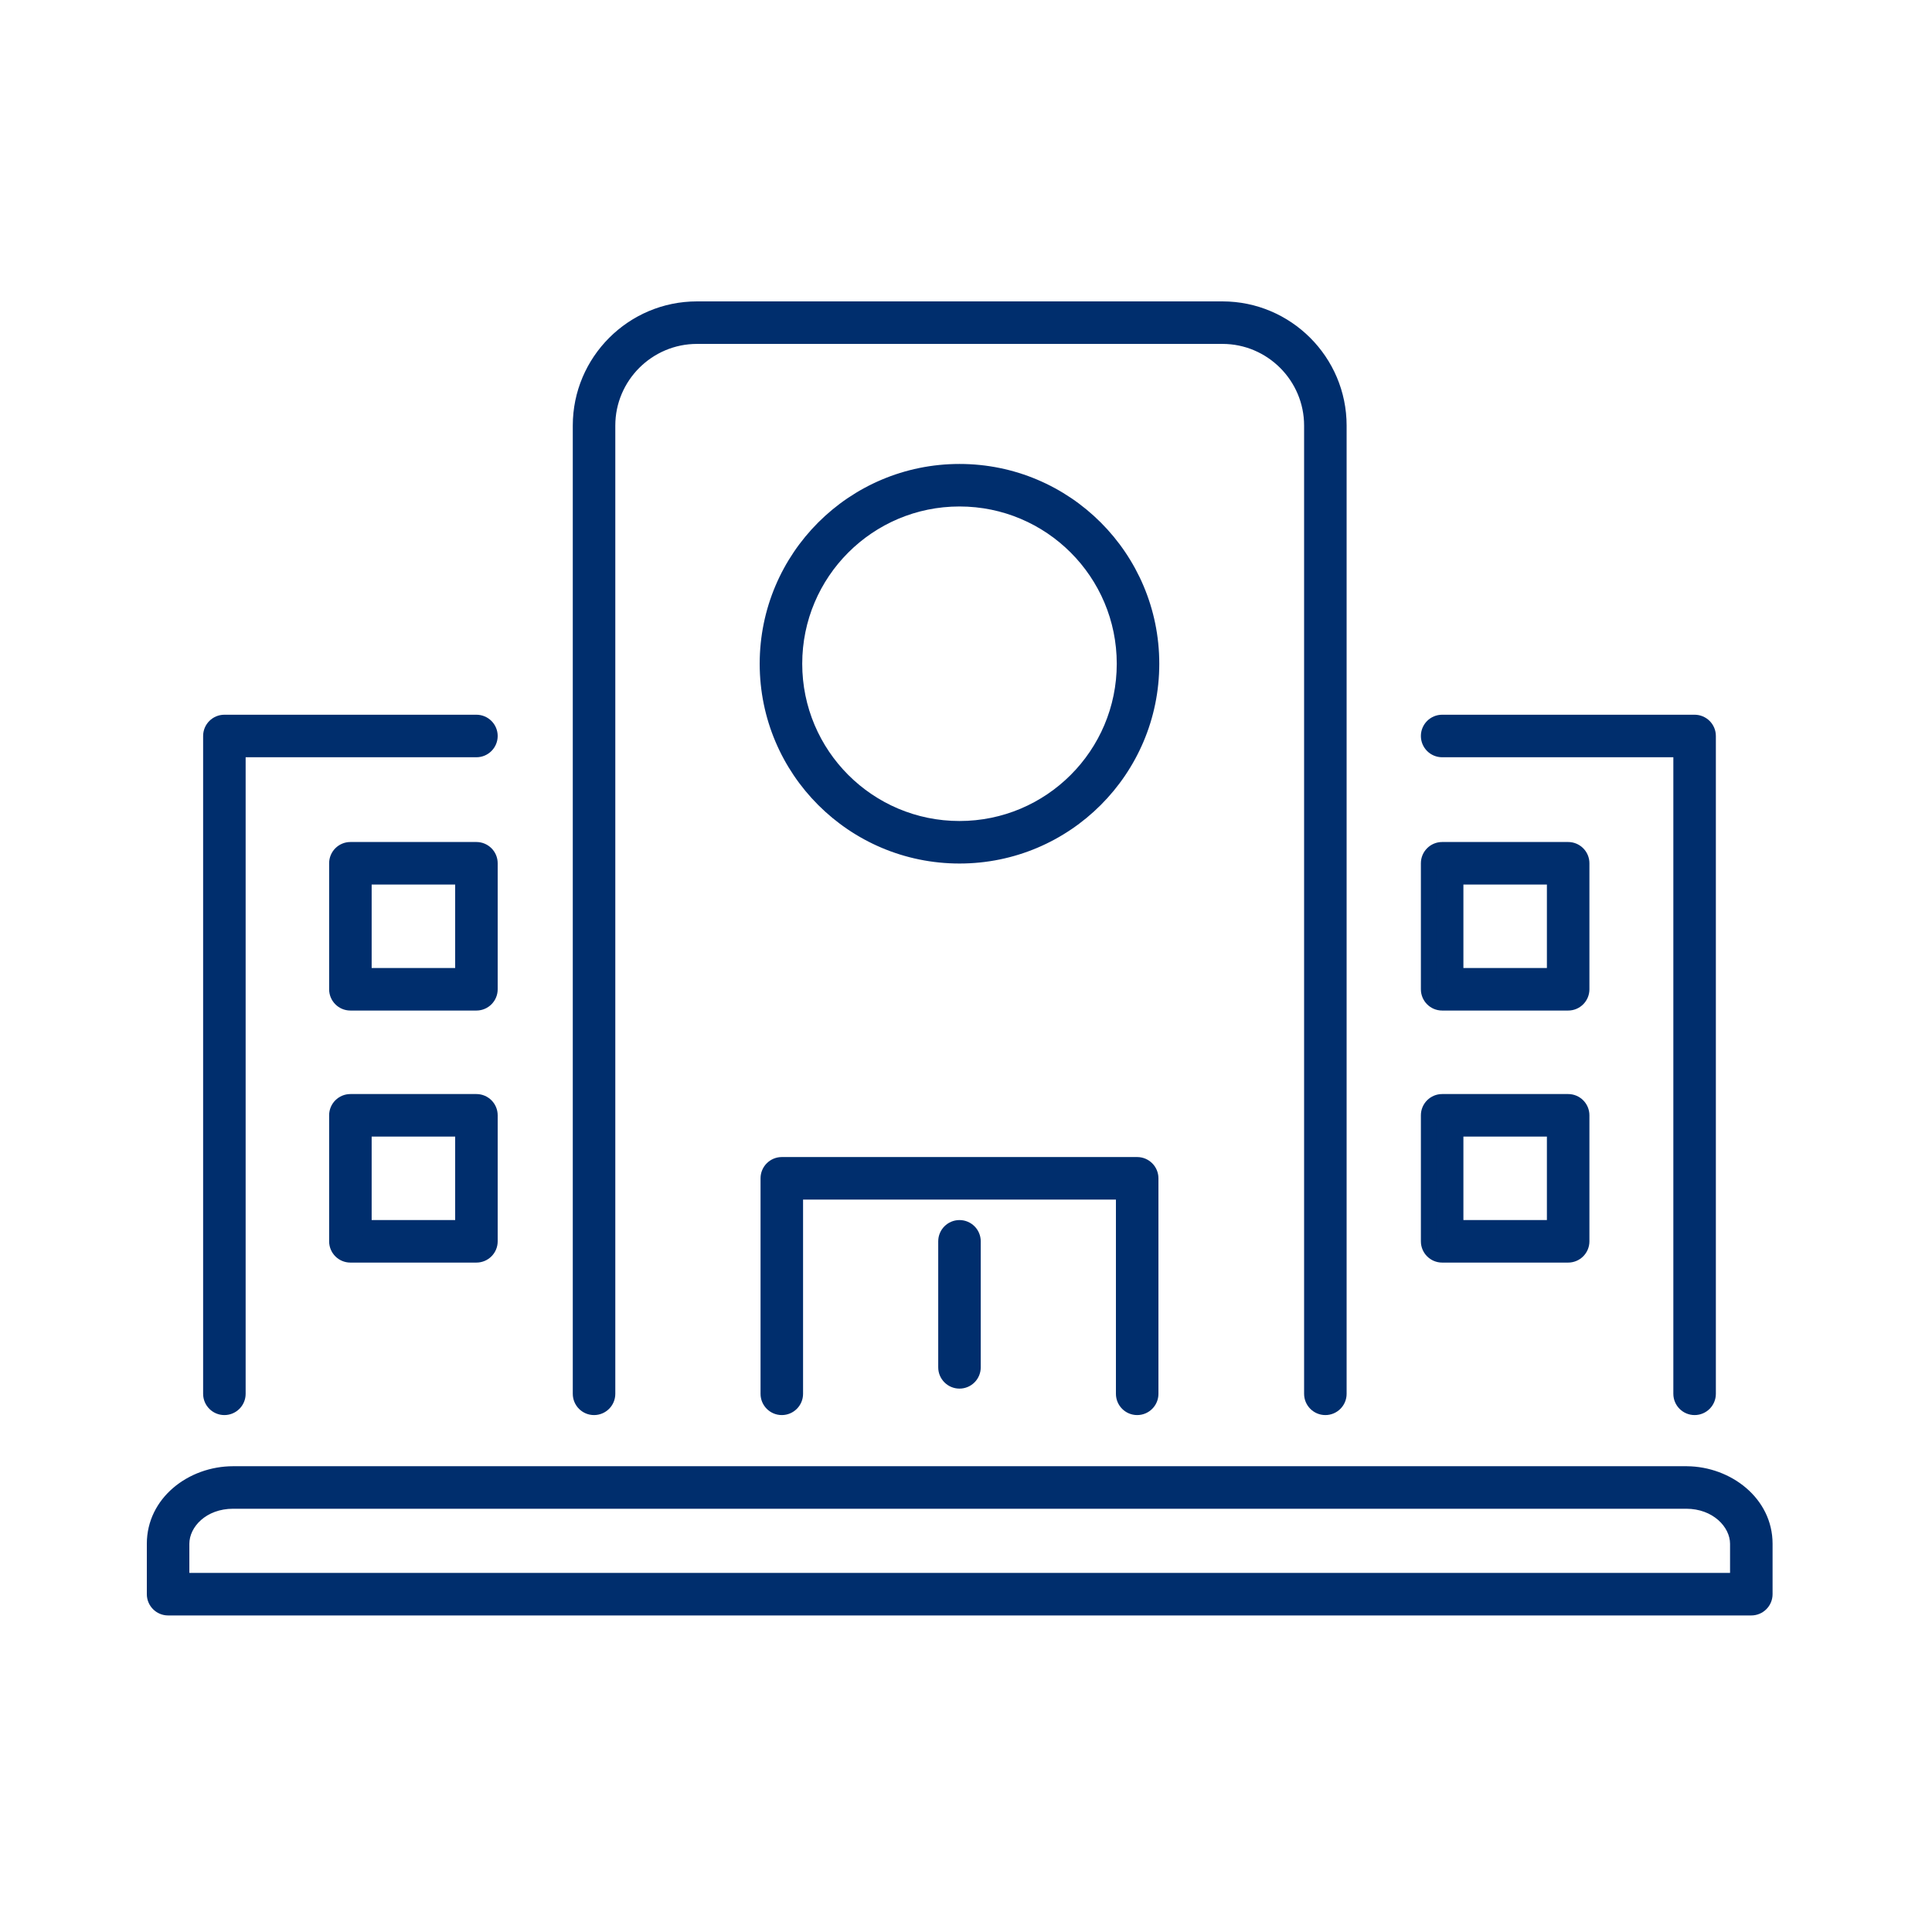<svg xmlns="http://www.w3.org/2000/svg" width="125" height="125" viewBox="0 0 125 125" fill="none"><path fill-rule="evenodd" clip-rule="evenodd" d="M45.093 21.751C41.907 21.751 39.31 24.349 39.31 27.534V90.179C39.31 90.663 38.918 91.055 38.434 91.055C37.95 91.055 37.559 90.663 37.559 90.179V27.534C37.559 23.382 40.94 20 45.093 20H79.092C83.245 20 86.626 23.382 86.626 27.534V90.179C86.626 90.663 86.234 91.055 85.751 91.055C85.267 91.055 84.875 90.663 84.875 90.179V27.534C84.875 24.349 82.278 21.751 79.092 21.751H45.093Z" fill="#002E6D"></path><path fill-rule="evenodd" clip-rule="evenodd" d="M49.707 76.237C49.707 75.753 50.099 75.361 50.583 75.361H73.575C74.059 75.361 74.451 75.753 74.451 76.237V90.179C74.451 90.663 74.059 91.055 73.575 91.055C73.092 91.055 72.7 90.663 72.7 90.179V77.112H51.458V90.179C51.458 90.663 51.066 91.055 50.583 91.055C50.099 91.055 49.707 90.663 49.707 90.179V76.237Z" fill="#002E6D"></path><path fill-rule="evenodd" clip-rule="evenodd" d="M62.079 79.438C62.562 79.438 62.954 79.83 62.954 80.314V88.467C62.954 88.951 62.562 89.343 62.079 89.343C61.595 89.343 61.203 88.951 61.203 88.467V80.314C61.203 79.83 61.595 79.438 62.079 79.438Z" fill="#002E6D"></path><path fill-rule="evenodd" clip-rule="evenodd" d="M49.652 42.944C49.652 36.081 55.216 30.518 62.079 30.518C68.942 30.518 74.505 36.081 74.505 42.944C74.505 49.807 68.942 55.37 62.079 55.37C55.216 55.37 49.652 49.807 49.652 42.944ZM62.079 32.269C56.183 32.269 51.404 37.048 51.404 42.944C51.404 48.84 56.183 53.619 62.079 53.619C67.975 53.619 72.754 48.84 72.754 42.944C72.754 37.048 67.975 32.269 62.079 32.269Z" fill="#002E6D"></path><path fill-rule="evenodd" clip-rule="evenodd" d="M13.642 47.618C13.642 47.135 14.034 46.743 14.517 46.743H30.824C31.308 46.743 31.7 47.135 31.7 47.618C31.7 48.102 31.308 48.494 30.824 48.494H15.393V90.179C15.393 90.663 15.001 91.055 14.517 91.055C14.034 91.055 13.642 90.663 13.642 90.179V47.618Z" fill="#002E6D"></path><path fill-rule="evenodd" clip-rule="evenodd" d="M21.795 55.853C21.795 55.37 22.187 54.978 22.671 54.978H30.824C31.308 54.978 31.7 55.37 31.7 55.853V64.007C31.7 64.49 31.308 64.882 30.824 64.882H22.671C22.187 64.882 21.795 64.49 21.795 64.007V55.853ZM23.546 56.729V63.131H29.949V56.729H23.546Z" fill="#002E6D"></path><path fill-rule="evenodd" clip-rule="evenodd" d="M21.795 72.16C21.795 71.677 22.187 71.285 22.671 71.285H30.824C31.308 71.285 31.7 71.677 31.7 72.16V80.314C31.7 80.797 31.308 81.189 30.824 81.189H22.671C22.187 81.189 21.795 80.797 21.795 80.314V72.16ZM23.546 73.036V79.438H29.949V73.036H23.546Z" fill="#002E6D"></path><path fill-rule="evenodd" clip-rule="evenodd" d="M92.431 47.618C92.431 47.135 92.823 46.743 93.306 46.743H109.64C110.124 46.743 110.516 47.135 110.516 47.618V90.179C110.516 90.663 110.124 91.055 109.64 91.055C109.157 91.055 108.765 90.663 108.765 90.179V48.494H93.306C92.823 48.494 92.431 48.102 92.431 47.618Z" fill="#002E6D"></path><path fill-rule="evenodd" clip-rule="evenodd" d="M92.431 55.853C92.431 55.37 92.823 54.978 93.306 54.978H101.46C101.943 54.978 102.335 55.37 102.335 55.853V64.007C102.335 64.49 101.943 64.882 101.46 64.882H93.306C92.823 64.882 92.431 64.49 92.431 64.007V55.853ZM94.182 56.729V63.131H100.584V56.729H94.182Z" fill="#002E6D"></path><path fill-rule="evenodd" clip-rule="evenodd" d="M92.431 72.16C92.431 71.677 92.823 71.285 93.306 71.285H101.46C101.943 71.285 102.335 71.677 102.335 72.16V80.314C102.335 80.797 101.943 81.189 101.46 81.189H93.306C92.823 81.189 92.431 80.797 92.431 80.314V72.16ZM94.182 73.036V79.438H100.584V73.036H94.182Z" fill="#002E6D"></path><path fill-rule="evenodd" clip-rule="evenodd" d="M15.088 97.115C13.112 97.115 11.751 98.468 11.751 99.882V102.268H112.434V99.882C112.434 98.471 111.05 97.115 109.097 97.115H15.088ZM15.088 95.364C12.39 95.364 10 97.273 10 99.882V103.143C10 103.627 10.392 104.019 10.876 104.019H113.309C113.793 104.019 114.185 103.627 114.185 103.143V99.882C114.185 97.284 111.791 95.386 109.142 95.365C109.136 95.364 109.13 95.364 109.124 95.364H15.088Z" fill="#002E6D"></path><path d="M72.7 77.112H73.2C73.2 76.836 72.976 76.612 72.7 76.612V77.112ZM51.458 77.112V76.612C51.182 76.612 50.958 76.836 50.958 77.112H51.458ZM15.393 48.494V47.994C15.117 47.994 14.893 48.218 14.893 48.494H15.393ZM23.546 63.131H23.046C23.046 63.407 23.27 63.631 23.546 63.631V63.131ZM23.546 56.729V56.229C23.27 56.229 23.046 56.453 23.046 56.729H23.546ZM29.949 63.131V63.631C30.225 63.631 30.449 63.407 30.449 63.131H29.949ZM29.949 56.729H30.449C30.449 56.453 30.225 56.229 29.949 56.229V56.729ZM23.546 79.438H23.046C23.046 79.714 23.27 79.938 23.546 79.938V79.438ZM23.546 73.036V72.536C23.27 72.536 23.046 72.76 23.046 73.036H23.546ZM29.949 79.438V79.938C30.225 79.938 30.449 79.714 30.449 79.438H29.949ZM29.949 73.036H30.449C30.449 72.76 30.225 72.536 29.949 72.536V73.036ZM108.765 48.494H109.265C109.265 48.218 109.041 47.994 108.765 47.994V48.494ZM94.182 63.131H93.682C93.682 63.407 93.906 63.631 94.182 63.631V63.131ZM94.182 56.729V56.229C93.906 56.229 93.682 56.453 93.682 56.729H94.182ZM100.584 63.131V63.631C100.86 63.631 101.084 63.407 101.084 63.131H100.584ZM100.584 56.729H101.084C101.084 56.453 100.86 56.229 100.584 56.229V56.729ZM94.182 79.438H93.682C93.682 79.714 93.906 79.938 94.182 79.938V79.438ZM94.182 73.036V72.536C93.906 72.536 93.682 72.76 93.682 73.036H94.182ZM100.584 79.438V79.938C100.86 79.938 101.084 79.714 101.084 79.438H100.584ZM100.584 73.036H101.084C101.084 72.76 100.86 72.536 100.584 72.536V73.036ZM11.751 102.268H11.251C11.251 102.544 11.475 102.768 11.751 102.768V102.268ZM112.434 102.268V102.768C112.71 102.768 112.934 102.544 112.934 102.268H112.434ZM109.142 95.365L109.132 95.864L109.138 95.865L109.142 95.365ZM39.81 27.534C39.81 24.625 42.183 22.251 45.093 22.251V21.251C41.631 21.251 38.81 24.073 38.81 27.534H39.81ZM39.81 90.179V27.534H38.81V90.179H39.81ZM38.434 91.555C39.194 91.555 39.81 90.939 39.81 90.179H38.81C38.81 90.387 38.641 90.555 38.434 90.555V91.555ZM37.059 90.179C37.059 90.939 37.674 91.555 38.434 91.555V90.555C38.227 90.555 38.059 90.387 38.059 90.179H37.059ZM37.059 27.534V90.179H38.059V27.534H37.059ZM45.093 19.5C40.664 19.5 37.059 23.105 37.059 27.534H38.059C38.059 23.658 41.216 20.5 45.093 20.5V19.5ZM79.092 19.5H45.093V20.5H79.092V19.5ZM87.126 27.534C87.126 23.105 83.521 19.5 79.092 19.5V20.5C82.969 20.5 86.126 23.658 86.126 27.534H87.126ZM87.126 90.179V27.534H86.126V90.179H87.126ZM85.751 91.555C86.511 91.555 87.126 90.939 87.126 90.179H86.126C86.126 90.387 85.958 90.555 85.751 90.555V91.555ZM84.375 90.179C84.375 90.939 84.991 91.555 85.751 91.555V90.555C85.543 90.555 85.375 90.387 85.375 90.179H84.375ZM84.375 27.534V90.179H85.375V27.534H84.375ZM79.092 22.251C82.002 22.251 84.375 24.625 84.375 27.534H85.375C85.375 24.073 82.554 21.251 79.092 21.251V22.251ZM45.093 22.251H79.092V21.251H45.093V22.251ZM50.583 74.861C49.823 74.861 49.207 75.477 49.207 76.237H50.207C50.207 76.029 50.375 75.861 50.583 75.861V74.861ZM73.575 74.861H50.583V75.861H73.575V74.861ZM74.951 76.237C74.951 75.477 74.335 74.861 73.575 74.861V75.861C73.783 75.861 73.951 76.029 73.951 76.237H74.951ZM74.951 90.179V76.237H73.951V90.179H74.951ZM73.575 91.555C74.335 91.555 74.951 90.939 74.951 90.179H73.951C73.951 90.387 73.783 90.555 73.575 90.555V91.555ZM72.2 90.179C72.2 90.939 72.816 91.555 73.575 91.555V90.555C73.368 90.555 73.2 90.387 73.2 90.179H72.2ZM72.2 77.112V90.179H73.2V77.112H72.2ZM51.458 77.612H72.7V76.612H51.458V77.612ZM51.958 90.179V77.112H50.958V90.179H51.958ZM50.583 91.555C51.342 91.555 51.958 90.939 51.958 90.179H50.958C50.958 90.387 50.79 90.555 50.583 90.555V91.555ZM49.207 90.179C49.207 90.939 49.823 91.555 50.583 91.555V90.555C50.375 90.555 50.207 90.387 50.207 90.179H49.207ZM49.207 76.237V90.179H50.207V76.237H49.207ZM63.454 80.314C63.454 79.554 62.838 78.938 62.079 78.938V79.938C62.286 79.938 62.454 80.106 62.454 80.314H63.454ZM63.454 88.467V80.314H62.454V88.467H63.454ZM62.079 89.843C62.838 89.843 63.454 89.227 63.454 88.467H62.454C62.454 88.674 62.286 88.843 62.079 88.843V89.843ZM60.703 88.467C60.703 89.227 61.319 89.843 62.079 89.843V88.843C61.871 88.843 61.703 88.674 61.703 88.467H60.703ZM60.703 80.314V88.467H61.703V80.314H60.703ZM62.079 78.938C61.319 78.938 60.703 79.554 60.703 80.314H61.703C61.703 80.106 61.871 79.938 62.079 79.938V78.938ZM62.079 30.018C54.94 30.018 49.152 35.805 49.152 42.944H50.152C50.152 36.357 55.492 31.018 62.079 31.018V30.018ZM75.005 42.944C75.005 35.805 69.218 30.018 62.079 30.018V31.018C68.665 31.018 74.005 36.357 74.005 42.944H75.005ZM62.079 55.87C69.218 55.87 75.005 50.083 75.005 42.944H74.005C74.005 49.531 68.665 54.87 62.079 54.87V55.87ZM49.152 42.944C49.152 50.083 54.94 55.87 62.079 55.87V54.87C55.492 54.87 50.152 49.531 50.152 42.944H49.152ZM51.904 42.944C51.904 37.324 56.459 32.769 62.079 32.769V31.769C55.907 31.769 50.904 36.772 50.904 42.944H51.904ZM62.079 53.119C56.459 53.119 51.904 48.563 51.904 42.944H50.904C50.904 49.116 55.907 54.119 62.079 54.119V53.119ZM72.254 42.944C72.254 48.563 67.698 53.119 62.079 53.119V54.119C68.251 54.119 73.254 49.116 73.254 42.944H72.254ZM62.079 32.769C67.698 32.769 72.254 37.324 72.254 42.944H73.254C73.254 36.772 68.251 31.769 62.079 31.769V32.769ZM14.517 46.243C13.758 46.243 13.142 46.859 13.142 47.618H14.142C14.142 47.411 14.31 47.243 14.517 47.243V46.243ZM30.824 46.243H14.517V47.243H30.824V46.243ZM32.2 47.618C32.2 46.859 31.584 46.243 30.824 46.243V47.243C31.032 47.243 31.2 47.411 31.2 47.618H32.2ZM30.824 48.994C31.584 48.994 32.2 48.378 32.2 47.618H31.2C31.2 47.826 31.032 47.994 30.824 47.994V48.994ZM15.393 48.994H30.824V47.994H15.393V48.994ZM15.893 90.179V48.494H14.893V90.179H15.893ZM14.517 91.555C15.277 91.555 15.893 90.939 15.893 90.179H14.893C14.893 90.387 14.725 90.555 14.517 90.555V91.555ZM13.142 90.179C13.142 90.939 13.758 91.555 14.517 91.555V90.555C14.31 90.555 14.142 90.387 14.142 90.179H13.142ZM13.142 47.618V90.179H14.142V47.618H13.142ZM22.671 54.478C21.911 54.478 21.295 55.094 21.295 55.853H22.295C22.295 55.646 22.463 55.478 22.671 55.478V54.478ZM30.824 54.478H22.671V55.478H30.824V54.478ZM32.2 55.853C32.2 55.094 31.584 54.478 30.824 54.478V55.478C31.032 55.478 31.2 55.646 31.2 55.853H32.2ZM32.2 64.007V55.853H31.2V64.007H32.2ZM30.824 65.382C31.584 65.382 32.2 64.767 32.2 64.007H31.2C31.2 64.214 31.032 64.382 30.824 64.382V65.382ZM22.671 65.382H30.824V64.382H22.671V65.382ZM21.295 64.007C21.295 64.767 21.911 65.382 22.671 65.382V64.382C22.463 64.382 22.295 64.214 22.295 64.007H21.295ZM21.295 55.853V64.007H22.295V55.853H21.295ZM24.046 63.131V56.729H23.046V63.131H24.046ZM29.949 62.631H23.546V63.631H29.949V62.631ZM29.449 56.729V63.131H30.449V56.729H29.449ZM23.546 57.229H29.949V56.229H23.546V57.229ZM22.671 70.785C21.911 70.785 21.295 71.401 21.295 72.16H22.295C22.295 71.953 22.463 71.785 22.671 71.785V70.785ZM30.824 70.785H22.671V71.785H30.824V70.785ZM32.2 72.16C32.2 71.401 31.584 70.785 30.824 70.785V71.785C31.032 71.785 31.2 71.953 31.2 72.16H32.2ZM32.2 80.314V72.16H31.2V80.314H32.2ZM30.824 81.689C31.584 81.689 32.2 81.073 32.2 80.314H31.2C31.2 80.521 31.032 80.689 30.824 80.689V81.689ZM22.671 81.689H30.824V80.689H22.671V81.689ZM21.295 80.314C21.295 81.073 21.911 81.689 22.671 81.689V80.689C22.463 80.689 22.295 80.521 22.295 80.314H21.295ZM21.295 72.16V80.314H22.295V72.16H21.295ZM24.046 79.438V73.036H23.046V79.438H24.046ZM29.949 78.938H23.546V79.938H29.949V78.938ZM29.449 73.036V79.438H30.449V73.036H29.449ZM23.546 73.536H29.949V72.536H23.546V73.536ZM93.306 46.243C92.547 46.243 91.931 46.859 91.931 47.618H92.931C92.931 47.411 93.099 47.243 93.306 47.243V46.243ZM109.64 46.243H93.306V47.243H109.64V46.243ZM111.016 47.618C111.016 46.859 110.4 46.243 109.64 46.243V47.243C109.848 47.243 110.016 47.411 110.016 47.618H111.016ZM111.016 90.179V47.618H110.016V90.179H111.016ZM109.64 91.555C110.4 91.555 111.016 90.939 111.016 90.179H110.016C110.016 90.387 109.848 90.555 109.64 90.555V91.555ZM108.265 90.179C108.265 90.939 108.881 91.555 109.64 91.555V90.555C109.433 90.555 109.265 90.387 109.265 90.179H108.265ZM108.265 48.494V90.179H109.265V48.494H108.265ZM93.306 48.994H108.765V47.994H93.306V48.994ZM91.931 47.618C91.931 48.378 92.547 48.994 93.306 48.994V47.994C93.099 47.994 92.931 47.826 92.931 47.618H91.931ZM93.306 54.478C92.547 54.478 91.931 55.094 91.931 55.853H92.931C92.931 55.646 93.099 55.478 93.306 55.478V54.478ZM101.46 54.478H93.306V55.478H101.46V54.478ZM102.835 55.853C102.835 55.094 102.219 54.478 101.46 54.478V55.478C101.667 55.478 101.835 55.646 101.835 55.853H102.835ZM102.835 64.007V55.853H101.835V64.007H102.835ZM101.46 65.382C102.219 65.382 102.835 64.767 102.835 64.007H101.835C101.835 64.214 101.667 64.382 101.46 64.382V65.382ZM93.306 65.382H101.46V64.382H93.306V65.382ZM91.931 64.007C91.931 64.767 92.547 65.382 93.306 65.382V64.382C93.099 64.382 92.931 64.214 92.931 64.007H91.931ZM91.931 55.853V64.007H92.931V55.853H91.931ZM94.682 63.131V56.729H93.682V63.131H94.682ZM100.584 62.631H94.182V63.631H100.584V62.631ZM100.084 56.729V63.131H101.084V56.729H100.084ZM94.182 57.229H100.584V56.229H94.182V57.229ZM93.306 70.785C92.547 70.785 91.931 71.401 91.931 72.16H92.931C92.931 71.953 93.099 71.785 93.306 71.785V70.785ZM101.46 70.785H93.306V71.785H101.46V70.785ZM102.835 72.16C102.835 71.401 102.219 70.785 101.46 70.785V71.785C101.667 71.785 101.835 71.953 101.835 72.16H102.835ZM102.835 80.314V72.16H101.835V80.314H102.835ZM101.46 81.689C102.219 81.689 102.835 81.073 102.835 80.314H101.835C101.835 80.521 101.667 80.689 101.46 80.689V81.689ZM93.306 81.689H101.46V80.689H93.306V81.689ZM91.931 80.314C91.931 81.073 92.547 81.689 93.306 81.689V80.689C93.099 80.689 92.931 80.521 92.931 80.314H91.931ZM91.931 72.16V80.314H92.931V72.16H91.931ZM94.682 79.438V73.036H93.682V79.438H94.682ZM100.584 78.938H94.182V79.938H100.584V78.938ZM100.084 73.036V79.438H101.084V73.036H100.084ZM94.182 73.536H100.584V72.536H94.182V73.536ZM12.251 99.882C12.251 98.804 13.324 97.615 15.088 97.615V96.615C12.9 96.615 11.251 98.132 11.251 99.882H12.251ZM12.251 102.268V99.882H11.251V102.268H12.251ZM112.434 101.768H11.751V102.768H112.434V101.768ZM111.934 99.882V102.268H112.934V99.882H111.934ZM109.097 97.615C110.839 97.615 111.934 98.809 111.934 99.882H112.934C112.934 98.134 111.26 96.615 109.097 96.615V97.615ZM15.088 97.615H109.097V96.615H15.088V97.615ZM15.088 94.864C12.187 94.864 9.5 96.928 9.5 99.882H10.5C10.5 97.618 12.592 95.864 15.088 95.864V94.864ZM9.5 99.882V103.143H10.5V99.882H9.5ZM9.5 103.143C9.5 103.903 10.116 104.519 10.876 104.519V103.519C10.668 103.519 10.5 103.35 10.5 103.143H9.5ZM10.876 104.519H113.309V103.519H10.876V104.519ZM113.309 104.519C114.069 104.519 114.685 103.903 114.685 103.143H113.685C113.685 103.35 113.517 103.519 113.309 103.519V104.519ZM114.685 103.143V99.882H113.685V103.143H114.685ZM114.685 99.882C114.685 96.94 111.994 94.888 109.146 94.865L109.138 95.865C111.588 95.884 113.685 97.629 113.685 99.882H114.685ZM109.152 94.865C109.143 94.864 109.133 94.864 109.124 94.864V95.864C109.127 95.864 109.129 95.864 109.132 95.864L109.152 94.865ZM109.124 94.864H15.088V95.864H109.124V94.864Z" fill="#002E6D"></path></svg>